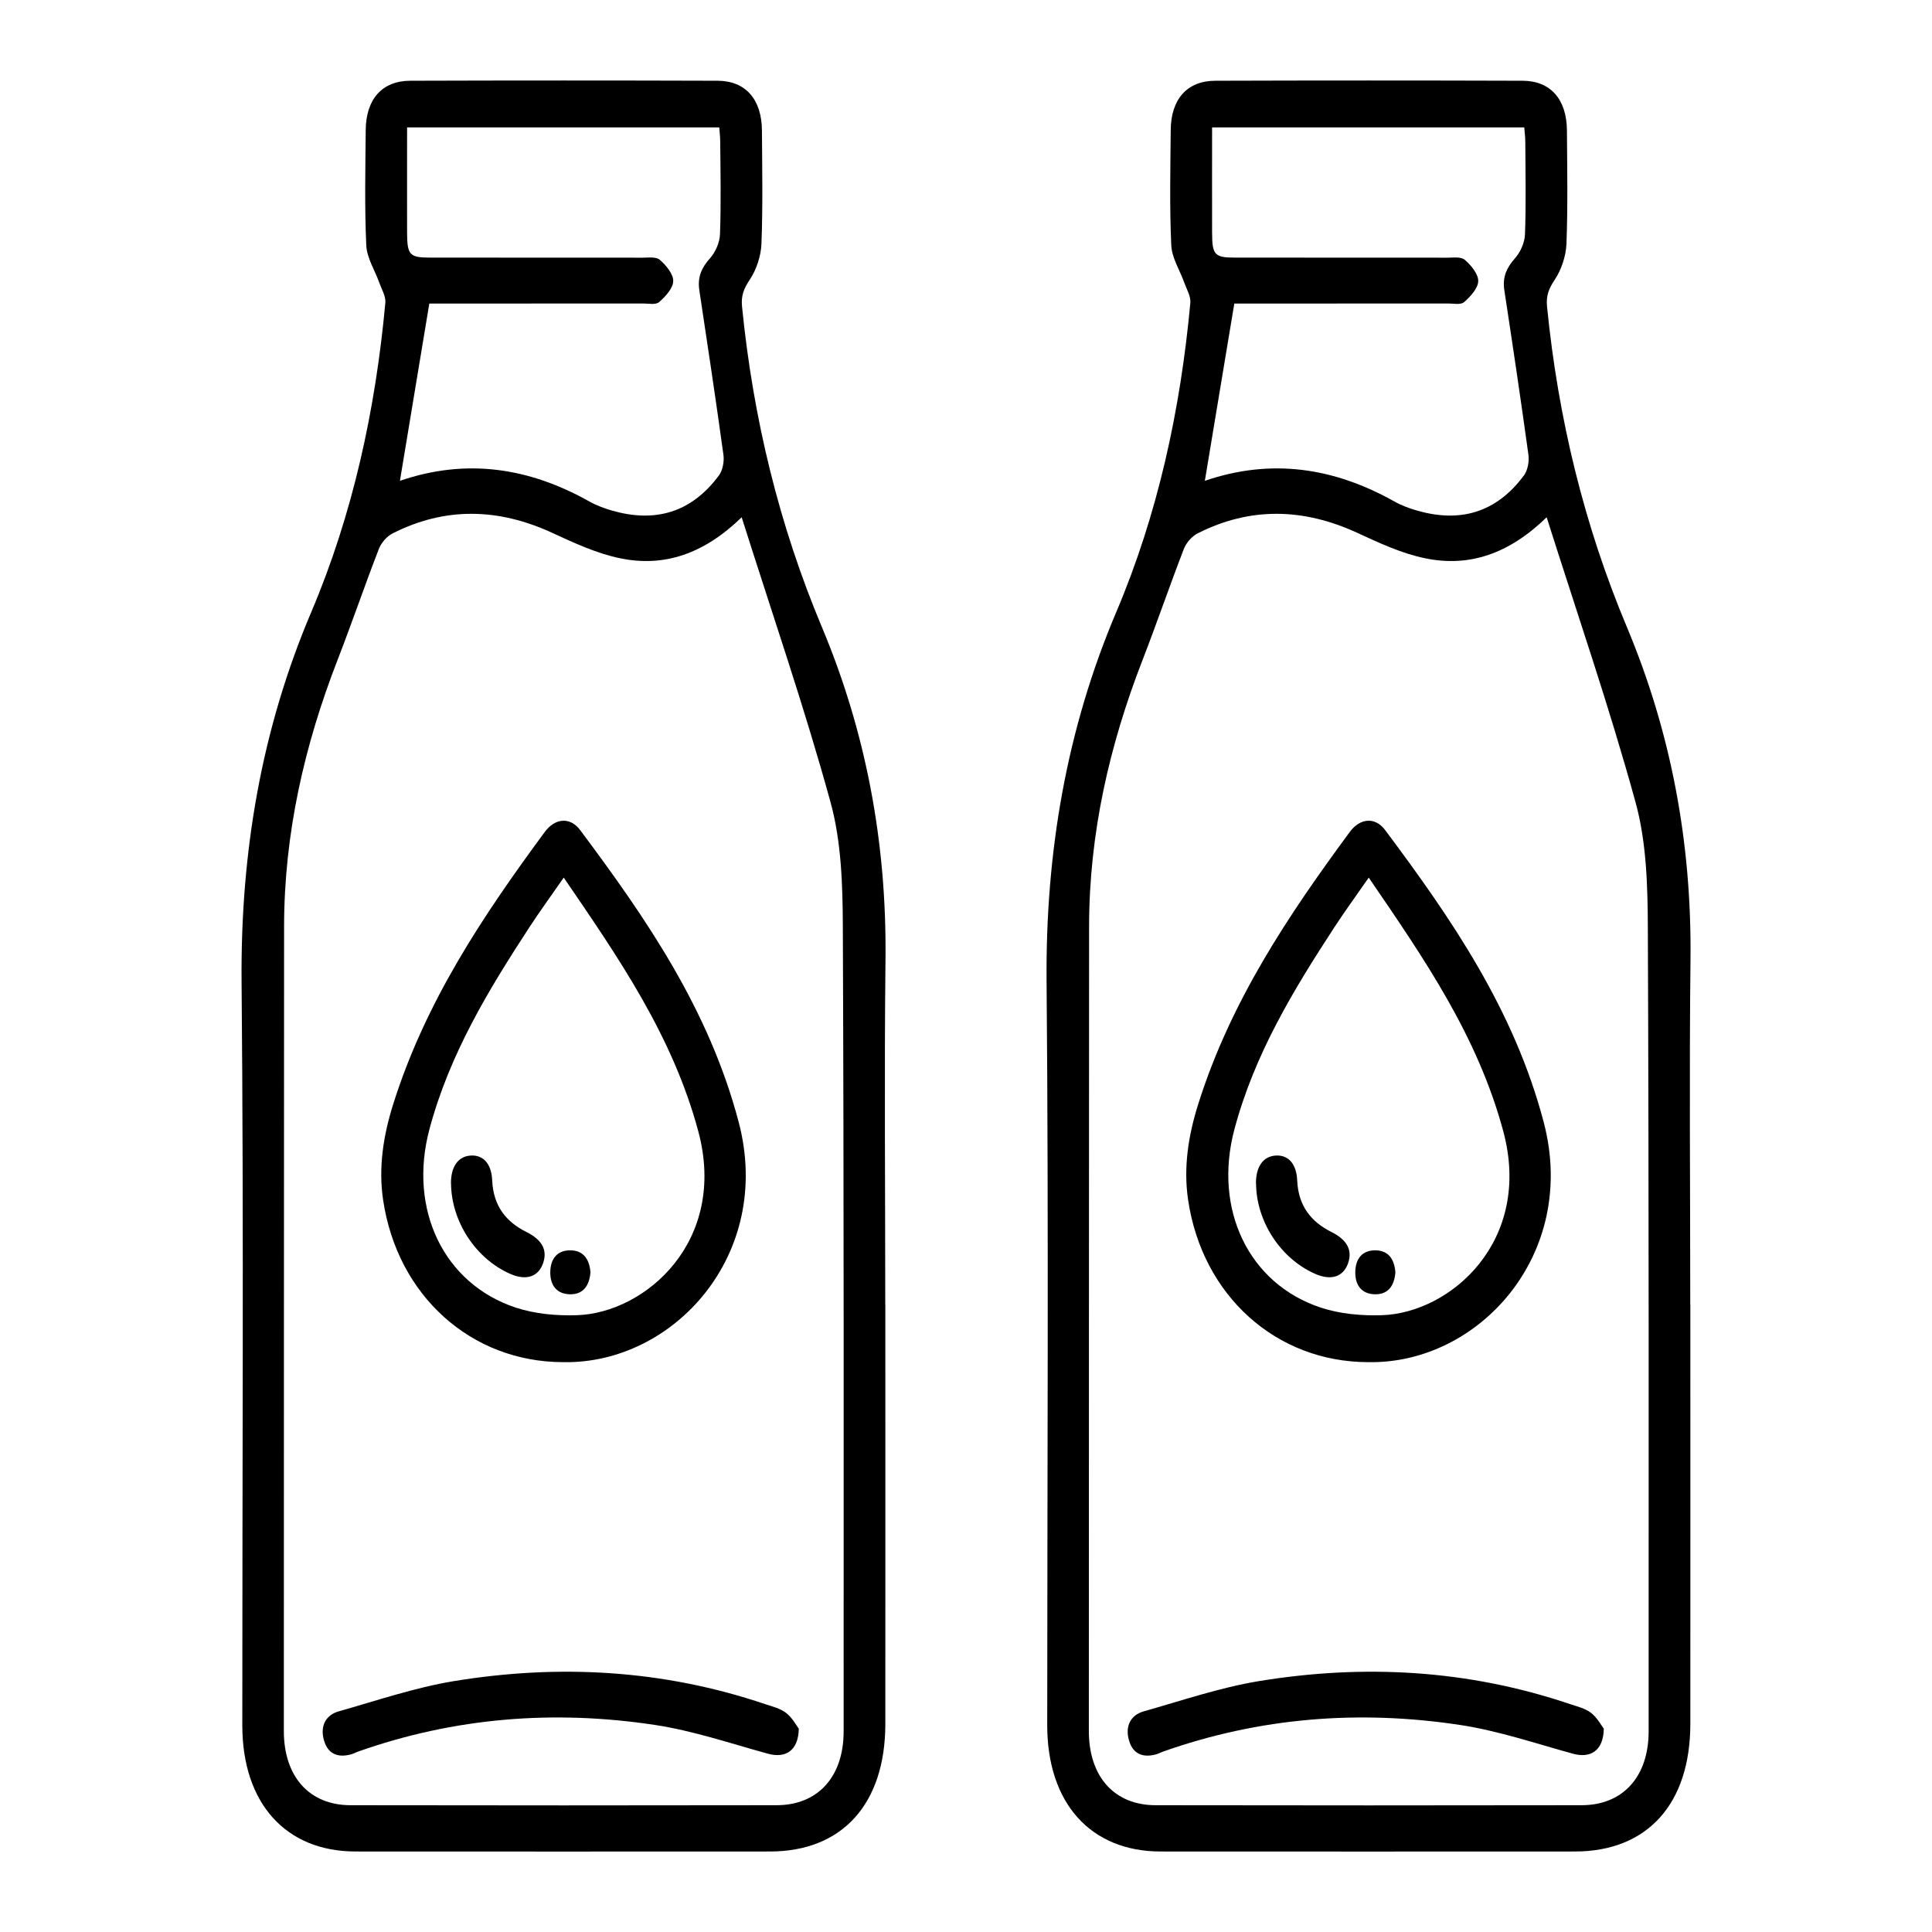 <svg width="24" height="24" viewBox="0 0 24 24" fill="none" xmlns="http://www.w3.org/2000/svg">
<g clip-path="url(#clip0_298_3545)">
<path d="M10.998 16.205C10.998 17.942 10.999 19.678 10.998 21.415C10.997 22.409 10.464 22.999 9.566 23C7.849 23.001 6.133 23.001 4.416 23C3.548 22.999 3.01 22.399 3.01 21.432C3.009 18.353 3.029 15.275 3.001 12.197C2.987 10.587 3.247 9.062 3.866 7.605C4.383 6.387 4.664 5.095 4.787 3.76C4.794 3.68 4.74 3.592 4.711 3.51C4.656 3.355 4.557 3.204 4.55 3.047C4.528 2.572 4.539 2.094 4.543 1.617C4.546 1.231 4.747 1.004 5.097 1.003C6.369 0.999 7.641 0.999 8.914 1.003C9.261 1.004 9.462 1.233 9.465 1.62C9.468 2.09 9.477 2.56 9.459 3.029C9.453 3.181 9.396 3.351 9.314 3.474C9.24 3.585 9.204 3.672 9.218 3.81C9.356 5.199 9.68 6.529 10.212 7.795C10.759 9.101 11.015 10.47 11 11.911C10.984 13.341 10.997 14.773 10.997 16.204H10.999L10.998 16.205ZM9.213 6.426C8.747 6.879 8.253 7.048 7.708 6.936C7.415 6.877 7.131 6.744 6.853 6.616C6.191 6.313 5.535 6.294 4.879 6.625C4.809 6.66 4.738 6.739 4.707 6.817C4.53 7.274 4.371 7.741 4.193 8.199C3.782 9.257 3.53 10.352 3.529 11.51C3.528 14.841 3.526 18.172 3.526 21.503C3.526 22.072 3.844 22.425 4.356 22.425C6.12 22.428 7.883 22.428 9.646 22.425C10.16 22.425 10.48 22.072 10.48 21.507C10.48 18.176 10.484 14.845 10.47 11.514C10.468 10.996 10.452 10.454 10.317 9.965C9.994 8.788 9.596 7.635 9.213 6.425L9.213 6.426ZM5.057 1.583C5.057 2.031 5.056 2.461 5.057 2.892C5.058 3.166 5.089 3.2 5.337 3.2C6.219 3.201 7.101 3.2 7.983 3.201C8.056 3.201 8.149 3.186 8.198 3.229C8.273 3.294 8.365 3.404 8.363 3.492C8.361 3.582 8.265 3.685 8.189 3.752C8.145 3.79 8.059 3.77 7.992 3.77C7.171 3.771 6.35 3.771 5.528 3.771C5.456 3.771 5.384 3.771 5.333 3.771C5.209 4.519 5.089 5.238 4.968 5.973C5.793 5.69 6.572 5.808 7.324 6.231C7.413 6.281 7.511 6.316 7.607 6.344C8.128 6.492 8.583 6.378 8.933 5.903C8.977 5.842 8.998 5.732 8.987 5.652C8.893 4.968 8.79 4.285 8.687 3.603C8.663 3.439 8.717 3.324 8.821 3.207C8.887 3.133 8.941 3.012 8.944 2.909C8.958 2.529 8.95 2.149 8.947 1.769C8.947 1.705 8.939 1.641 8.935 1.583H5.057Z" fill="black"/>
<path d="M6.995 16.921C5.853 16.92 4.935 16.096 4.759 14.905C4.699 14.499 4.763 14.103 4.884 13.718C5.287 12.437 6.005 11.369 6.768 10.334C6.897 10.16 7.084 10.146 7.208 10.313C8.029 11.412 8.809 12.543 9.177 13.942C9.609 15.588 8.364 16.949 6.995 16.921ZM7.003 10.902C6.847 11.127 6.708 11.317 6.578 11.516C6.069 12.296 5.584 13.093 5.334 14.03C5.07 15.024 5.512 15.948 6.408 16.244C6.647 16.322 6.911 16.346 7.163 16.338C8.016 16.313 9.042 15.419 8.674 14.052C8.353 12.862 7.685 11.9 7.003 10.902Z" fill="black"/>
<path d="M9.923 21.474C9.918 21.751 9.756 21.845 9.539 21.785C9.072 21.657 8.606 21.498 8.13 21.427C6.883 21.239 5.65 21.334 4.445 21.76C4.419 21.769 4.395 21.783 4.369 21.791C4.213 21.836 4.077 21.802 4.025 21.62C3.973 21.444 4.046 21.304 4.208 21.259C4.682 21.125 5.153 20.964 5.635 20.884C6.94 20.67 8.235 20.74 9.504 21.169C9.594 21.199 9.692 21.222 9.766 21.279C9.841 21.337 9.891 21.432 9.923 21.474Z" fill="black"/>
<path d="M5.602 14.701C5.601 14.495 5.689 14.367 5.843 14.355C6 14.343 6.105 14.453 6.114 14.662C6.128 14.982 6.287 15.178 6.539 15.304C6.736 15.402 6.803 15.531 6.746 15.693C6.687 15.862 6.535 15.911 6.339 15.825C5.91 15.637 5.607 15.175 5.603 14.701H5.602Z" fill="black"/>
<path d="M7.335 15.804C7.321 15.98 7.238 16.082 7.078 16.078C6.919 16.074 6.831 15.97 6.836 15.794C6.841 15.628 6.929 15.534 7.078 15.532C7.239 15.53 7.32 15.631 7.335 15.804Z" fill="black"/>
</g>
<g clip-path="url(#clip1_298_3545)">
<path d="M20.998 16.205C20.998 17.942 20.999 19.678 20.998 21.415C20.997 22.409 20.464 22.999 19.566 23C17.849 23.001 16.133 23.001 14.416 23C13.548 22.999 13.009 22.399 13.009 21.432C13.009 18.353 13.028 15.275 13.001 12.197C12.987 10.587 13.248 9.062 13.866 7.605C14.383 6.387 14.664 5.095 14.787 3.76C14.794 3.68 14.74 3.592 14.711 3.51C14.656 3.355 14.557 3.204 14.55 3.047C14.528 2.572 14.539 2.094 14.543 1.617C14.546 1.231 14.747 1.004 15.097 1.003C16.369 0.999 17.642 0.999 18.914 1.003C19.261 1.004 19.462 1.233 19.465 1.62C19.468 2.09 19.477 2.56 19.459 3.029C19.453 3.181 19.396 3.351 19.314 3.474C19.24 3.585 19.204 3.672 19.218 3.81C19.356 5.199 19.68 6.529 20.212 7.795C20.759 9.101 21.015 10.47 21 11.911C20.984 13.341 20.997 14.773 20.997 16.204H20.999L20.998 16.205ZM19.213 6.426C18.747 6.879 18.253 7.048 17.708 6.936C17.415 6.877 17.131 6.744 16.854 6.616C16.191 6.313 15.534 6.294 14.879 6.625C14.809 6.66 14.738 6.739 14.707 6.817C14.53 7.274 14.371 7.741 14.193 8.199C13.782 9.257 13.53 10.352 13.529 11.51C13.528 14.841 13.526 18.172 13.526 21.503C13.526 22.072 13.844 22.425 14.356 22.425C16.12 22.428 17.883 22.428 19.646 22.425C20.16 22.425 20.48 22.072 20.48 21.507C20.48 18.176 20.484 14.845 20.47 11.514C20.468 10.996 20.452 10.454 20.317 9.965C19.994 8.788 19.596 7.635 19.213 6.425L19.213 6.426ZM15.057 1.583C15.057 2.031 15.056 2.461 15.057 2.892C15.058 3.166 15.089 3.2 15.337 3.2C16.219 3.201 17.101 3.2 17.983 3.201C18.056 3.201 18.149 3.186 18.198 3.229C18.273 3.294 18.365 3.404 18.363 3.492C18.361 3.582 18.265 3.685 18.189 3.752C18.145 3.79 18.059 3.77 17.992 3.77C17.171 3.771 16.35 3.771 15.528 3.771C15.456 3.771 15.384 3.771 15.333 3.771C15.209 4.519 15.089 5.238 14.967 5.973C15.793 5.69 16.572 5.808 17.324 6.231C17.413 6.281 17.511 6.316 17.608 6.344C18.128 6.492 18.583 6.378 18.933 5.903C18.977 5.842 18.998 5.732 18.987 5.652C18.893 4.968 18.791 4.285 18.687 3.603C18.663 3.439 18.717 3.324 18.821 3.207C18.887 3.133 18.941 3.012 18.944 2.909C18.958 2.529 18.95 2.149 18.948 1.769C18.948 1.705 18.939 1.641 18.935 1.583H15.057Z" fill="black"/>
<path d="M16.995 16.921C15.853 16.92 14.935 16.096 14.759 14.905C14.699 14.499 14.763 14.103 14.884 13.718C15.287 12.437 16.005 11.369 16.768 10.334C16.897 10.16 17.084 10.146 17.208 10.313C18.029 11.412 18.809 12.543 19.177 13.942C19.609 15.588 18.364 16.949 16.995 16.921ZM17.003 10.902C16.847 11.127 16.708 11.317 16.578 11.516C16.069 12.296 15.584 13.093 15.334 14.03C15.07 15.024 15.512 15.948 16.408 16.244C16.647 16.322 16.911 16.346 17.163 16.338C18.016 16.313 19.042 15.419 18.674 14.052C18.353 12.862 17.685 11.9 17.003 10.902Z" fill="black"/>
<path d="M19.923 21.474C19.918 21.751 19.756 21.845 19.539 21.785C19.072 21.657 18.606 21.498 18.13 21.427C16.883 21.239 15.65 21.334 14.445 21.76C14.419 21.769 14.395 21.783 14.369 21.791C14.213 21.836 14.077 21.802 14.025 21.62C13.973 21.444 14.046 21.304 14.208 21.259C14.682 21.125 15.153 20.964 15.635 20.884C16.94 20.67 18.235 20.74 19.504 21.169C19.594 21.199 19.692 21.222 19.766 21.279C19.84 21.337 19.891 21.432 19.923 21.474Z" fill="black"/>
<path d="M15.602 14.701C15.601 14.495 15.689 14.367 15.843 14.355C16 14.343 16.105 14.453 16.114 14.662C16.128 14.982 16.288 15.178 16.539 15.304C16.735 15.402 16.803 15.531 16.746 15.693C16.687 15.862 16.535 15.911 16.339 15.825C15.909 15.637 15.607 15.175 15.603 14.701H15.602Z" fill="black"/>
<path d="M17.334 15.804C17.321 15.98 17.238 16.082 17.078 16.078C16.919 16.074 16.831 15.97 16.836 15.794C16.841 15.628 16.929 15.534 17.078 15.532C17.239 15.53 17.32 15.631 17.334 15.804Z" fill="black"/>
</g>
<defs>
<clipPath id="clip0_298_3545">
<rect width="8" height="22" fill="white" transform="translate(3 1)"/>
</clipPath>
<clipPath id="clip1_298_3545">
<rect width="8" height="22" fill="white" transform="translate(13 1)"/>
</clipPath>
</defs>
</svg>
